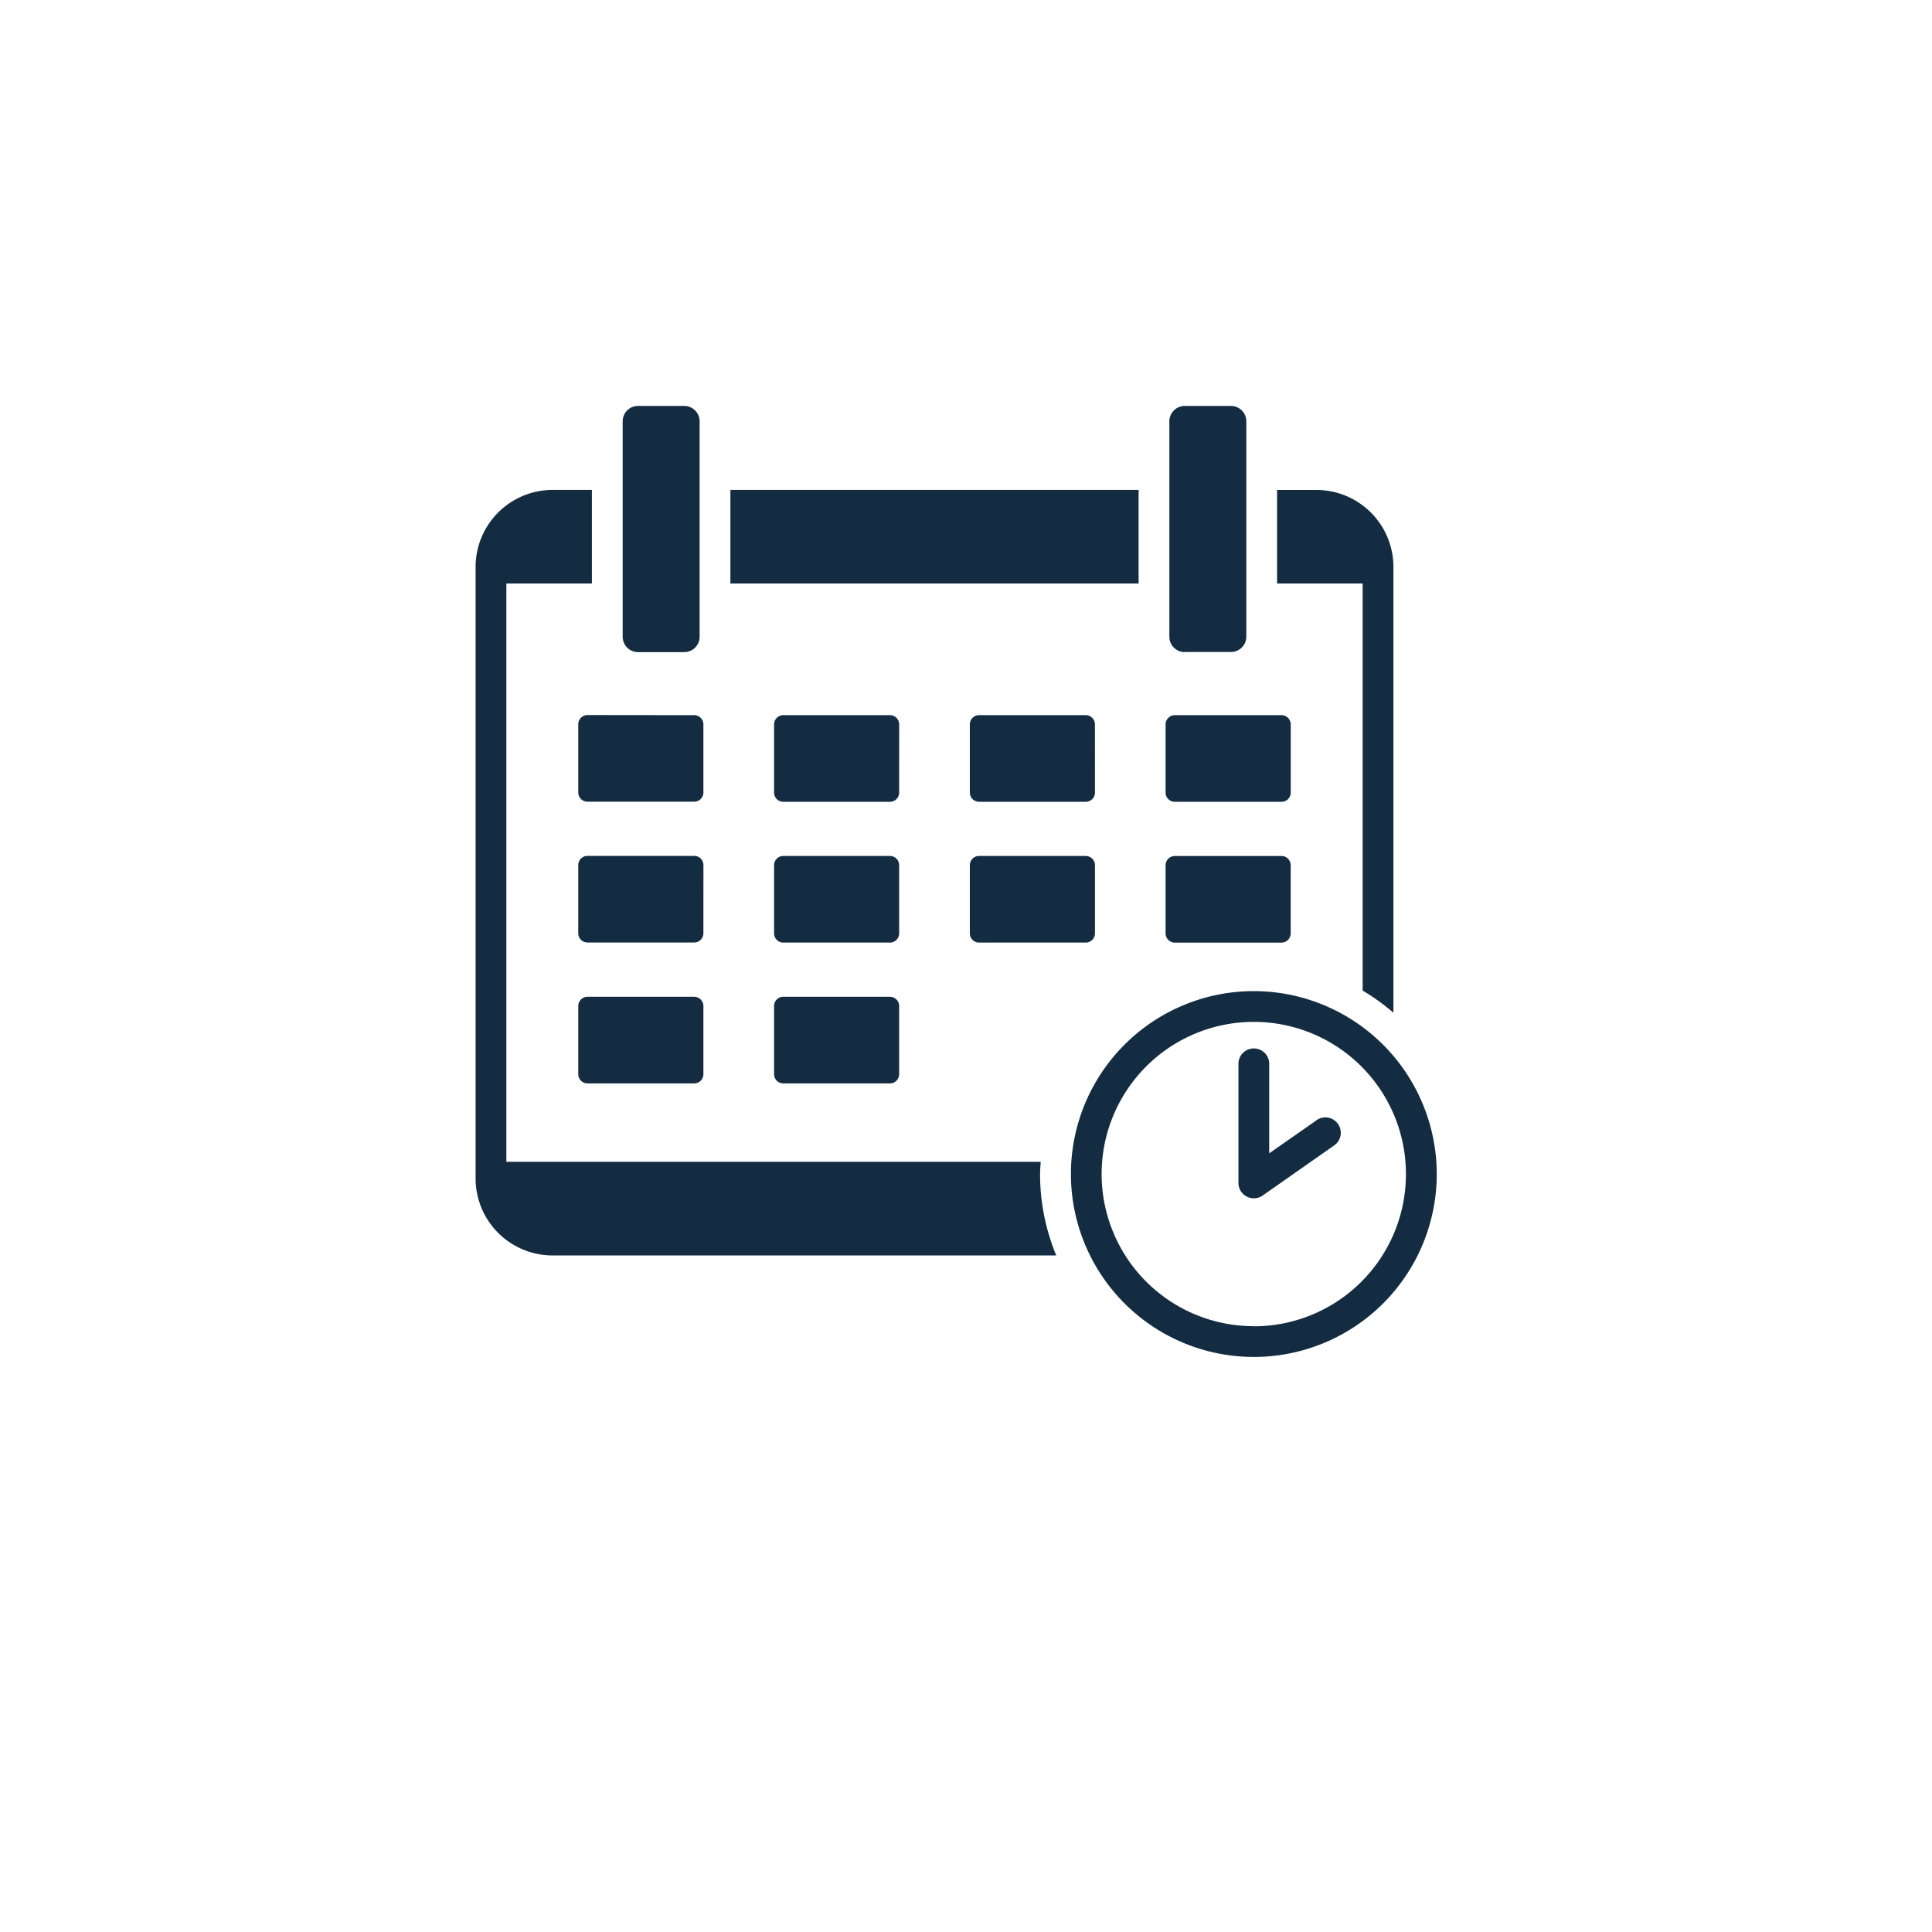 <?xml version="1.0" encoding="UTF-8"?>
<svg xmlns="http://www.w3.org/2000/svg" xmlns:xlink="http://www.w3.org/1999/xlink" width="65" height="65" viewBox="0 0 65 65">
  <defs>
    <filter id="楕円形_128" x="0" y="0" width="65" height="65" filterUnits="userSpaceOnUse">
      <feOffset dy="3"></feOffset>
      <feGaussianBlur stdDeviation="3" result="blur"></feGaussianBlur>
      <feFlood flood-opacity="0.161"></feFlood>
      <feComposite operator="in" in2="blur"></feComposite>
      <feComposite in="SourceGraphic"></feComposite>
    </filter>
    <clipPath id="clip-path">
      <rect id="長方形_5778" data-name="長方形 5778" width="32.336" height="32" fill="#132c42"></rect>
    </clipPath>
  </defs>
  <g id="fix" transform="translate(-1834 -935)">
    <g transform="matrix(1, 0, 0, 1, 1834, 935)" filter="url(#楕円形_128)">
      <circle id="楕円形_128-2" data-name="楕円形 128" cx="23.5" cy="23.5" r="23.5" transform="translate(9 6)" fill="#fff"></circle>
    </g>
    <g id="グループ_1643" data-name="グループ 1643" transform="translate(1850 948.657)">
      <g id="グループ_1640" data-name="グループ 1640" transform="translate(0 0)" clip-path="url(#clip-path)">
        <path id="パス_68799" data-name="パス 68799" d="M22.306,2.826H8.572V5.975H22.306Zm-1.469,7.888a.311.311,0,0,0-.311-.311H16.938a.311.311,0,0,0-.31.311v2.294a.31.31,0,0,0,.31.31h3.589a.311.311,0,0,0,.311-.31Zm-6.587,4.737a.31.31,0,0,0-.31-.31H10.352a.31.31,0,0,0-.31.31v2.294a.31.31,0,0,0,.31.31H13.94a.31.31,0,0,0,.31-.31Zm-.31,4.427H10.352a.31.31,0,0,0-.31.31v2.294a.311.311,0,0,0,.31.311H13.94a.311.311,0,0,0,.31-.311V20.189a.31.31,0,0,0-.31-.31m9.919-11.6h1.553a.518.518,0,0,0,.518-.518V.518A.518.518,0,0,0,25.412,0H23.859a.519.519,0,0,0-.518.518V7.765a.519.519,0,0,0,.518.518m-.335,9.773h3.589a.31.31,0,0,0,.31-.31V15.452a.31.31,0,0,0-.31-.31H23.525a.311.311,0,0,0-.311.31v2.294a.311.311,0,0,0,.311.31m6.319,1.614a7.216,7.216,0,0,1,1.035.745v-15a2.591,2.591,0,0,0-2.588-2.588H26.965V5.975h2.879Zm-6.319-6.351h3.589a.31.31,0,0,0,.31-.31V10.715a.311.311,0,0,0-.31-.311H23.525a.311.311,0,0,0-.311.311v2.294a.311.311,0,0,0,.311.31m-3,1.822H16.938a.31.31,0,0,0-.31.31v2.294a.31.31,0,0,0,.31.31h3.589a.311.311,0,0,0,.311-.31V15.452a.311.311,0,0,0-.311-.31m-6.276-4.427a.311.311,0,0,0-.31-.311H10.352a.311.311,0,0,0-.31.311v2.294a.31.31,0,0,0,.31.31H13.94a.31.31,0,0,0,.31-.31ZM5.466,8.283H7.019a.518.518,0,0,0,.518-.518V.518A.518.518,0,0,0,7.019,0H5.466a.518.518,0,0,0-.518.518V7.765a.518.518,0,0,0,.518.518M19.013,25.432H1.035V5.975H3.913V2.826H2.588A2.592,2.592,0,0,0,0,5.414V25.992a2.592,2.592,0,0,0,2.589,2.589H19.535a7.149,7.149,0,0,1-.544-2.735c0-.14.013-.277.021-.414M7.354,19.878H3.765a.311.311,0,0,0-.311.31v2.294a.311.311,0,0,0,.311.311H7.354a.311.311,0,0,0,.31-.311V20.189a.31.31,0,0,0-.31-.31M3.765,10.4a.311.311,0,0,0-.311.311v2.294a.311.311,0,0,0,.311.31H7.354a.31.31,0,0,0,.31-.31V10.715a.311.311,0,0,0-.31-.311Zm3.9,5.048a.31.31,0,0,0-.31-.31H3.765a.311.311,0,0,0-.311.31v2.294a.311.311,0,0,0,.311.31H7.354a.31.31,0,0,0,.31-.31Zm18.517,4.24a6.154,6.154,0,1,0,6.155,6.154,6.161,6.161,0,0,0-6.155-6.154m0,11.273A5.119,5.119,0,1,1,31.3,25.846a5.119,5.119,0,0,1-5.119,5.119m2.1-6.924L26.7,25.146V22.112a.518.518,0,0,0-1.035,0v4.029a.518.518,0,0,0,.815.424l2.392-1.676a.518.518,0,1,0-.594-.848" transform="translate(0.001 0)" fill="#132c42"></path>
      </g>
    </g>
  </g>
</svg>
